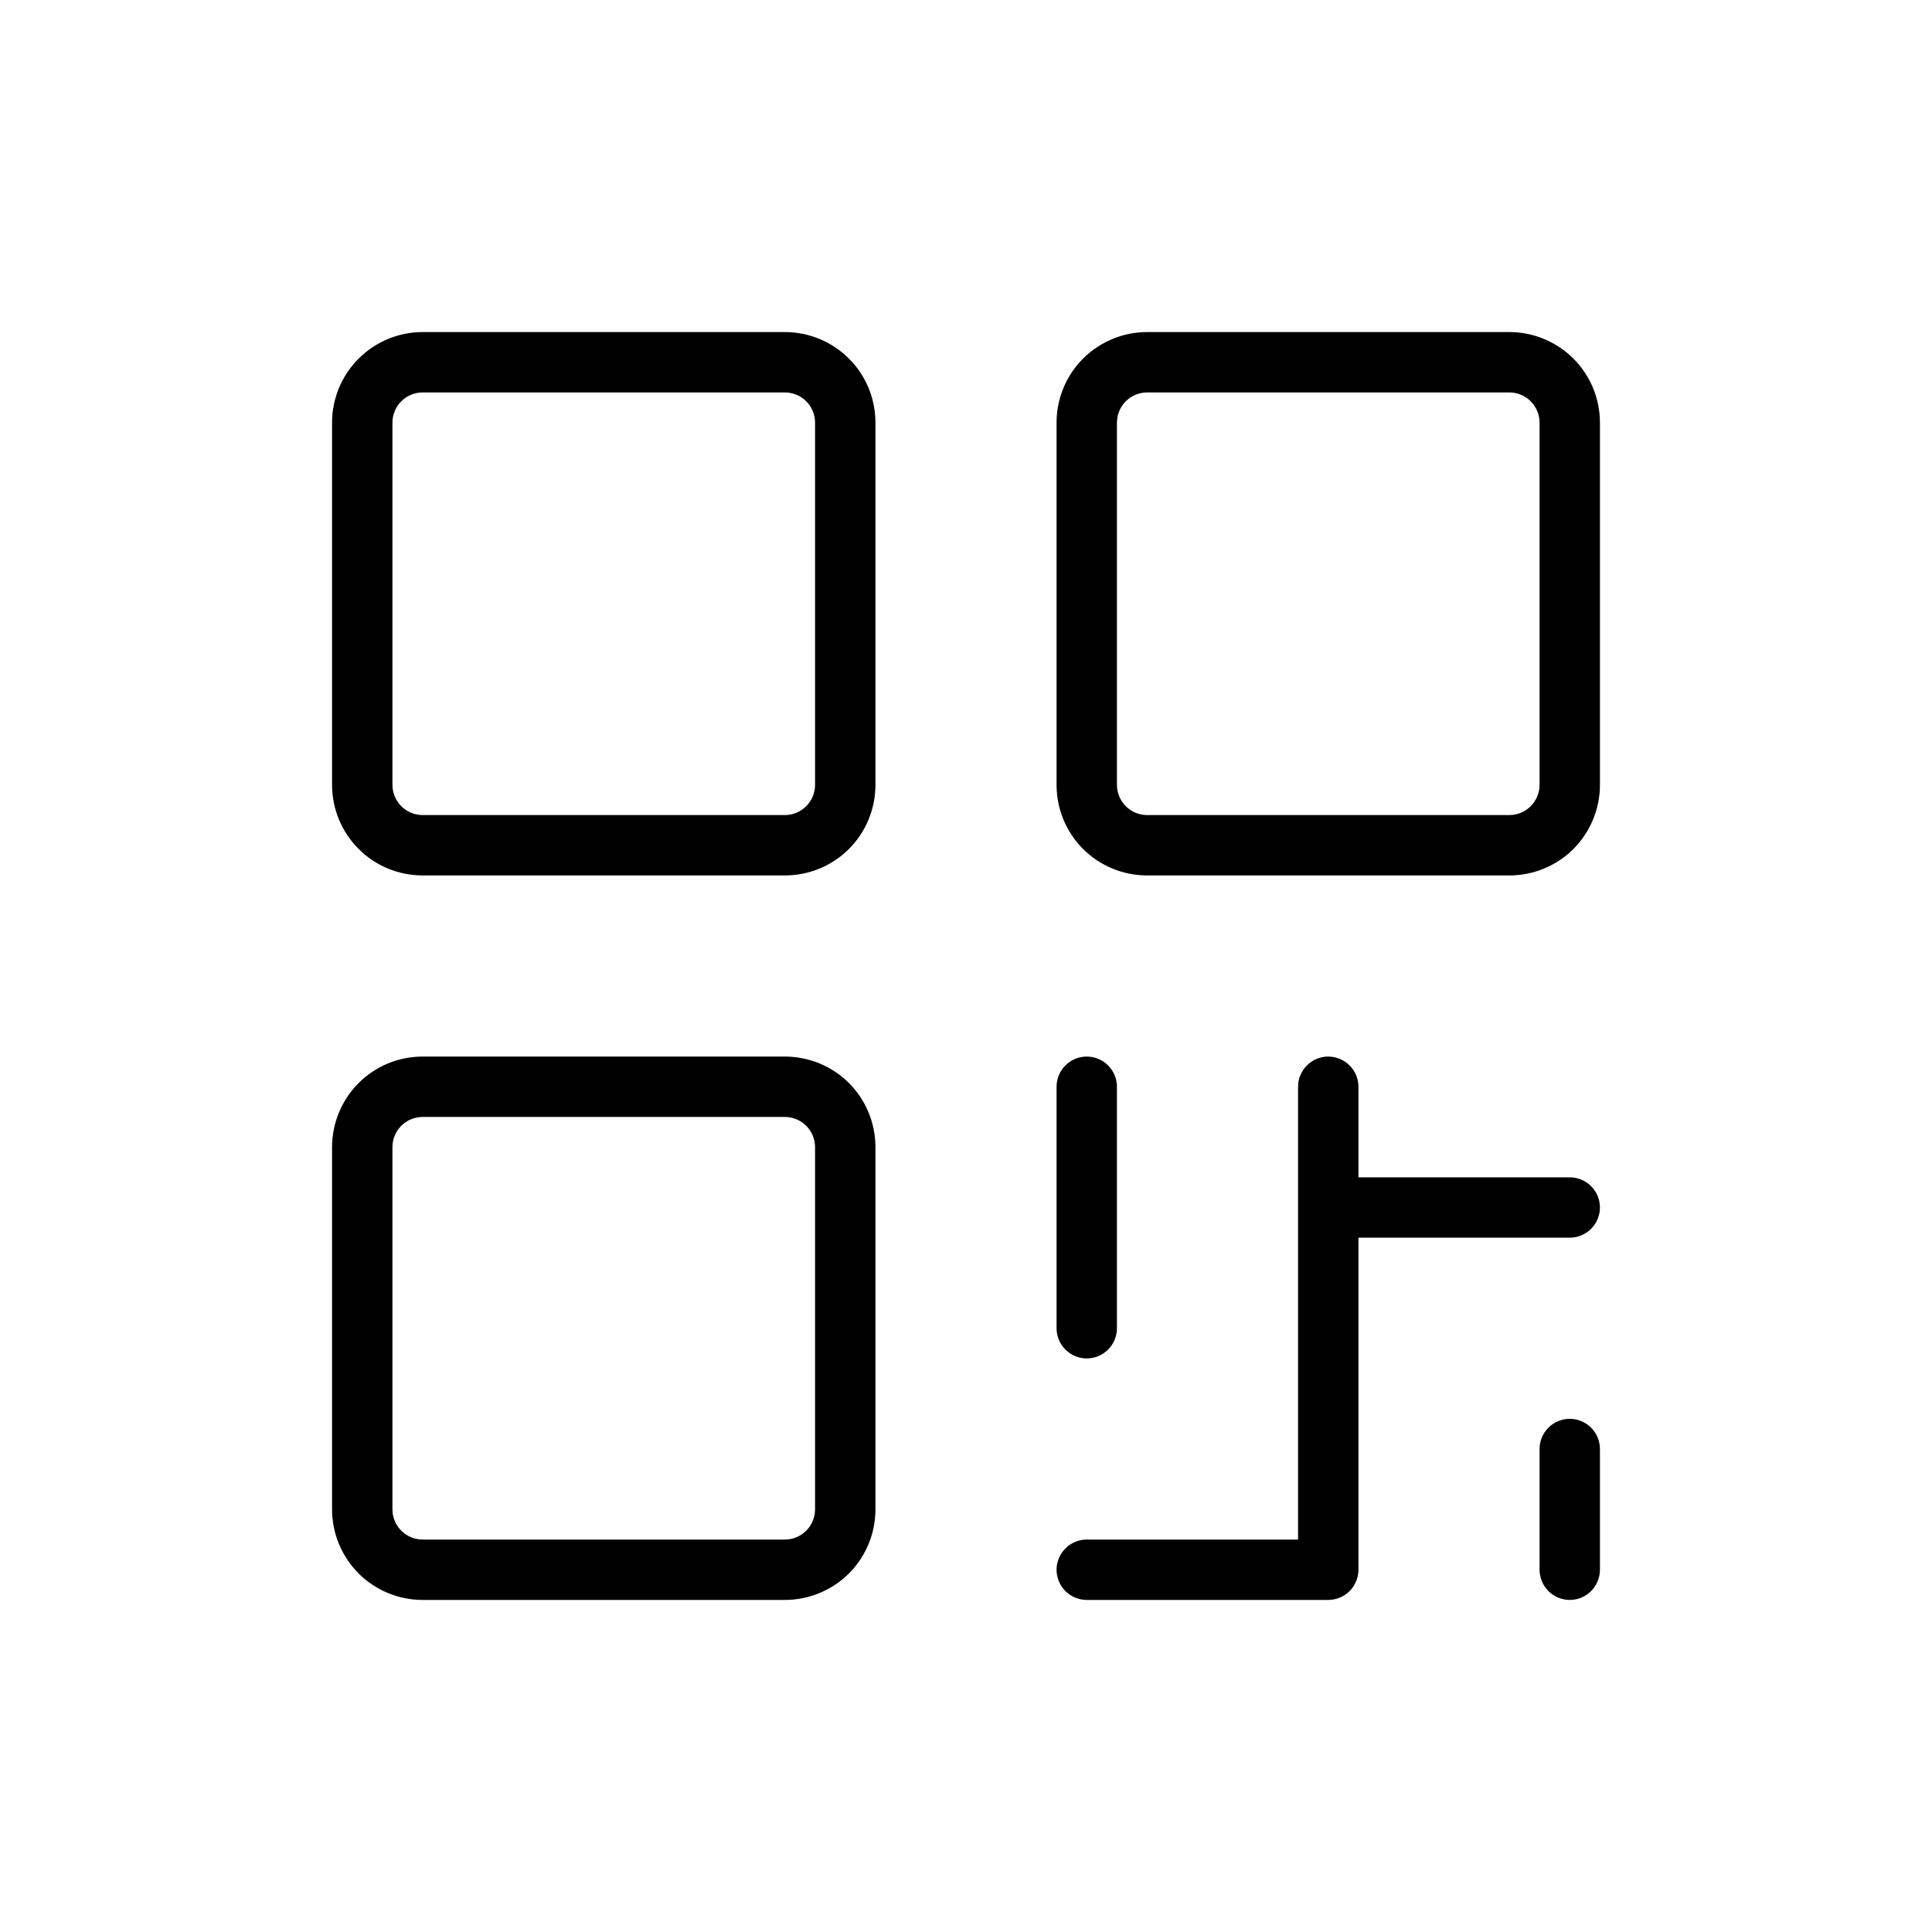 <?xml version="1.0" encoding="UTF-8"?> <svg xmlns="http://www.w3.org/2000/svg" width="24" height="24" viewBox="0 0 24 24" fill="none"><path d="M9.75 4.125H5.25C4.952 4.125 4.665 4.244 4.455 4.455C4.244 4.665 4.125 4.952 4.125 5.25V9.75C4.125 10.048 4.244 10.335 4.455 10.546C4.665 10.757 4.952 10.875 5.25 10.875H9.75C10.048 10.875 10.335 10.757 10.546 10.546C10.757 10.335 10.875 10.048 10.875 9.75V5.25C10.875 4.952 10.757 4.665 10.546 4.455C10.335 4.244 10.048 4.125 9.75 4.125ZM10.125 9.75C10.125 9.849 10.085 9.945 10.015 10.015C9.945 10.085 9.849 10.125 9.75 10.125H5.25C5.151 10.125 5.055 10.085 4.985 10.015C4.915 9.945 4.875 9.849 4.875 9.75V5.25C4.875 5.151 4.915 5.055 4.985 4.985C5.055 4.915 5.151 4.875 5.25 4.875H9.75C9.849 4.875 9.945 4.915 10.015 4.985C10.085 5.055 10.125 5.151 10.125 5.25V9.75ZM9.75 13.125H5.25C4.952 13.125 4.665 13.243 4.455 13.454C4.244 13.665 4.125 13.952 4.125 14.25V18.75C4.125 19.048 4.244 19.334 4.455 19.546C4.665 19.756 4.952 19.875 5.25 19.875H9.75C10.048 19.875 10.335 19.756 10.546 19.546C10.757 19.334 10.875 19.048 10.875 18.75V14.25C10.875 13.952 10.757 13.665 10.546 13.454C10.335 13.243 10.048 13.125 9.75 13.125ZM10.125 18.75C10.125 18.849 10.085 18.945 10.015 19.015C9.945 19.085 9.849 19.125 9.75 19.125H5.25C5.151 19.125 5.055 19.085 4.985 19.015C4.915 18.945 4.875 18.849 4.875 18.75V14.25C4.875 14.15 4.915 14.055 4.985 13.985C5.055 13.915 5.151 13.875 5.25 13.875H9.75C9.849 13.875 9.945 13.915 10.015 13.985C10.085 14.055 10.125 14.15 10.125 14.25V18.75ZM18.75 4.125H14.25C13.952 4.125 13.665 4.244 13.454 4.455C13.243 4.665 13.125 4.952 13.125 5.25V9.75C13.125 10.048 13.243 10.335 13.454 10.546C13.665 10.757 13.952 10.875 14.25 10.875H18.75C19.048 10.875 19.334 10.757 19.546 10.546C19.756 10.335 19.875 10.048 19.875 9.75V5.25C19.875 4.952 19.756 4.665 19.546 4.455C19.334 4.244 19.048 4.125 18.75 4.125ZM19.125 9.75C19.125 9.849 19.085 9.945 19.015 10.015C18.945 10.085 18.849 10.125 18.75 10.125H14.25C14.15 10.125 14.055 10.085 13.985 10.015C13.915 9.945 13.875 9.849 13.875 9.75V5.25C13.875 5.151 13.915 5.055 13.985 4.985C14.055 4.915 14.15 4.875 14.25 4.875H18.75C18.849 4.875 18.945 4.915 19.015 4.985C19.085 5.055 19.125 5.151 19.125 5.25V9.75ZM13.125 16.5V13.5C13.125 13.4 13.165 13.305 13.235 13.235C13.305 13.165 13.4 13.125 13.5 13.125C13.6 13.125 13.695 13.165 13.765 13.235C13.835 13.305 13.875 13.4 13.875 13.5V16.5C13.875 16.599 13.835 16.695 13.765 16.765C13.695 16.835 13.6 16.875 13.5 16.875C13.4 16.875 13.305 16.835 13.235 16.765C13.165 16.695 13.125 16.599 13.125 16.5ZM19.875 15C19.875 15.1 19.835 15.195 19.765 15.265C19.695 15.335 19.599 15.375 19.5 15.375H16.875V19.5C16.875 19.599 16.835 19.695 16.765 19.765C16.695 19.835 16.599 19.875 16.5 19.875H13.5C13.4 19.875 13.305 19.835 13.235 19.765C13.165 19.695 13.125 19.599 13.125 19.5C13.125 19.401 13.165 19.305 13.235 19.235C13.305 19.165 13.4 19.125 13.5 19.125H16.125V13.5C16.125 13.4 16.165 13.305 16.235 13.235C16.305 13.165 16.401 13.125 16.5 13.125C16.599 13.125 16.695 13.165 16.765 13.235C16.835 13.305 16.875 13.4 16.875 13.5V14.625H19.5C19.599 14.625 19.695 14.665 19.765 14.735C19.835 14.805 19.875 14.9 19.875 15ZM19.875 18V19.5C19.875 19.599 19.835 19.695 19.765 19.765C19.695 19.835 19.599 19.875 19.5 19.875C19.401 19.875 19.305 19.835 19.235 19.765C19.165 19.695 19.125 19.599 19.125 19.5V18C19.125 17.901 19.165 17.805 19.235 17.735C19.305 17.665 19.401 17.625 19.5 17.625C19.599 17.625 19.695 17.665 19.765 17.735C19.835 17.805 19.875 17.901 19.875 18Z" fill="black"></path></svg> 